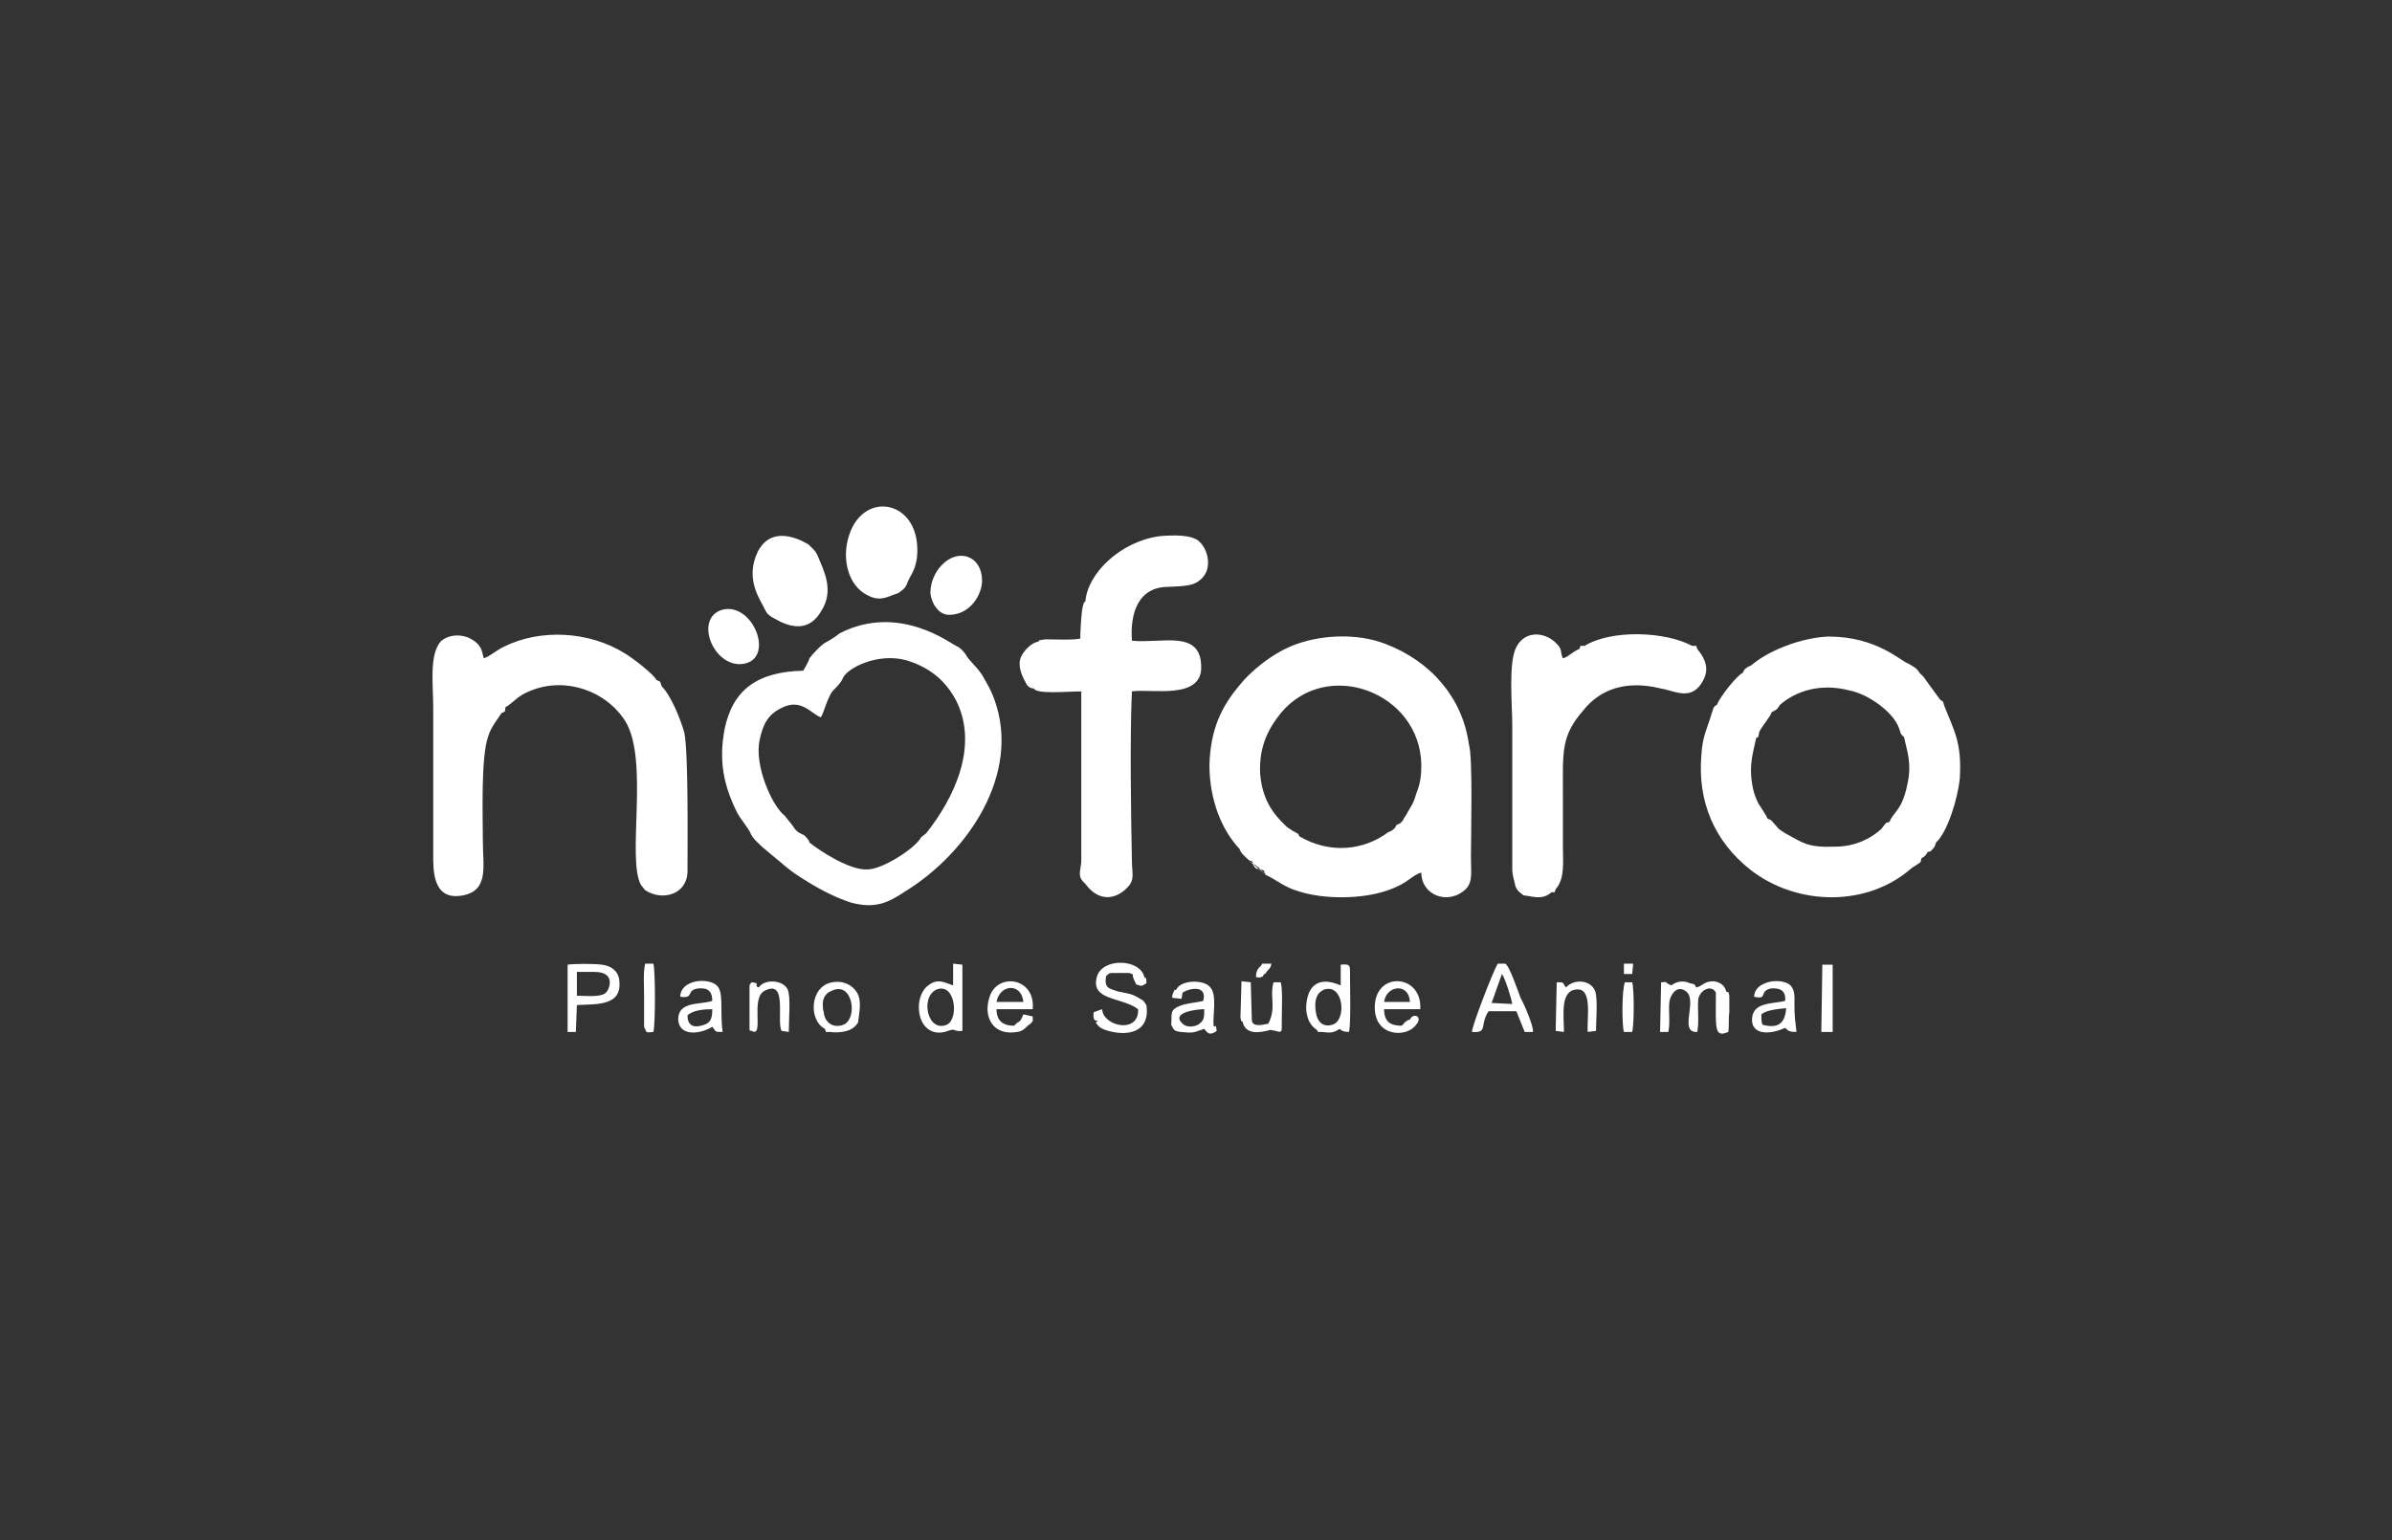 <?xml version="1.0" encoding="UTF-8"?> <svg xmlns="http://www.w3.org/2000/svg" width="177" height="114" viewBox="0 0 177 114" fill="none"><rect x="0" y="0" width="177" height="114" fill="#333333" stroke="none"/><g clip-path="url(#clip0_5_372)"><path fill-rule="evenodd" clip-rule="evenodd" d="M104.025 60.371C103.873 60.524 103.873 60.677 103.72 60.831C103.49 61.06 103.643 60.907 103.337 61.06C103.184 61.29 103.337 61.214 103.031 61.444C102.955 61.52 102.878 61.52 102.725 61.597C100.89 62.976 98.366 63.206 96.148 61.903C96.072 61.75 96.148 61.827 95.995 61.673C95.919 61.673 95.766 61.52 95.689 61.52C95.46 61.367 95.46 61.367 95.23 61.214C94.159 60.218 93.395 59.145 93.242 57.23C93.165 55.238 93.854 53.935 94.771 52.786C98.213 48.649 105.096 51.254 105.173 56.617C105.173 57.46 105.096 57.996 104.79 58.762C104.561 59.605 104.331 59.758 104.025 60.371ZM68.539 61.673L68.156 61.98C67.774 62.746 65.326 64.355 64.179 64.355C62.879 64.431 60.661 62.976 59.896 62.363C59.82 62.133 59.896 62.286 59.667 61.98L59.514 61.827C59.361 61.75 59.361 61.75 59.208 61.673C58.979 61.597 58.749 61.29 58.673 61.137L58.061 60.371C57.143 59.681 55.766 56.617 56.225 54.702C56.455 53.629 56.837 52.863 57.831 52.403C59.285 51.637 60.049 52.863 60.738 53.093C60.967 52.786 61.273 51.407 61.732 51.024C61.961 50.794 62.191 50.565 62.344 50.258C62.573 49.492 64.944 48.266 67.085 48.879C68.845 49.415 69.992 50.411 70.757 51.867C72.439 55.238 70.604 59.069 68.539 61.673ZM92.706 63.972C92.63 63.819 92.783 63.895 92.63 63.742C92.4 63.665 92.553 63.742 92.324 63.589L92.706 63.972ZM117.257 47.806H116.951L116.874 48.036C116.415 48.19 116.033 48.649 115.65 48.726C115.421 48.266 115.65 48.113 115.192 47.653C114.427 46.81 112.897 46.581 112.209 47.883C111.597 49.032 111.903 52.097 111.903 53.706V64.278C111.903 64.891 112.056 65.121 112.132 65.581C112.285 65.964 112.438 66.04 112.744 66.27C113.433 66.347 114.121 66.653 114.809 66.04H115.039L115.115 65.811C115.803 65.044 115.65 63.819 115.65 62.669C115.65 61.367 115.65 60.065 115.65 58.762C115.65 55.621 115.498 54.472 117.18 52.556C118.404 51.024 120.316 50.335 122.84 50.948C123.834 51.101 124.905 51.79 125.746 50.794C126.587 49.722 126.281 48.879 125.593 48.036L125.516 47.806H125.211C123.222 46.734 119.245 46.581 117.257 47.806ZM132.094 61.673L131.635 61.367L131.1 60.754C130.87 60.601 131.176 60.754 130.794 60.601C130.717 60.371 130.335 59.835 130.105 59.452C129.876 58.992 129.723 58.532 129.646 57.996C129.417 56.617 129.723 55.698 129.952 54.625L130.105 54.548L130.182 54.165C130.411 53.706 131.023 53.016 131.1 52.71C131.405 52.556 131.482 52.556 131.711 52.173C132.935 51.101 134.771 50.565 136.836 51.101C138.365 51.407 140.124 52.786 140.507 53.859C140.66 54.242 140.583 54.319 140.889 54.548C141.118 55.621 141.501 56.54 141.118 58.149C140.736 59.988 140.124 60.065 139.818 60.831C139.436 60.984 139.742 60.754 139.436 61.06C139.436 61.06 139.283 61.29 139.206 61.367C138.442 62.056 137.294 62.669 135.765 62.669C133.7 62.746 133.394 62.363 132.094 61.673ZM142.342 50.105L142.036 49.798C141.807 49.415 141.577 49.339 141.195 49.109C140.66 48.956 138.901 47.117 135.306 47.117C133.241 47.194 130.794 48.19 129.57 49.262C129.417 49.339 129.34 49.339 129.264 49.415C128.958 49.645 129.111 49.569 128.958 49.798C128.499 50.028 127.276 51.56 127.046 52.173C126.74 52.327 126.817 52.403 126.664 52.786C126.358 53.859 125.975 54.472 125.899 55.851C125.593 59.375 126.893 62.286 129.493 64.355C133.012 67.113 138.212 67.113 141.424 64.278L142.113 63.819L142.189 63.512C142.419 63.435 142.572 63.206 142.648 63.052C142.954 62.976 142.725 63.129 143.03 62.823C143.183 62.669 143.183 62.593 143.26 62.363C144.101 61.597 144.866 59.145 145.019 57.613C145.172 55.008 144.637 54.165 143.872 52.25C143.719 51.79 143.872 52.02 143.566 51.79L142.725 50.641L142.342 50.105ZM47.43 65.504L47.736 65.887C49.036 66.73 50.795 66.194 50.872 64.585C50.872 62.593 50.948 55.774 50.642 54.242C50.336 53.169 49.648 51.484 48.96 50.794C48.807 50.411 48.96 50.488 48.577 50.335C48.348 49.875 46.742 48.649 46.206 48.343C43.606 46.734 40.011 46.504 37.258 47.883C36.646 48.19 36.264 48.573 35.805 48.726C35.652 48.419 35.805 47.73 34.658 47.194C33.893 46.887 33.052 47.04 32.593 47.5C31.752 48.496 32.057 50.718 32.057 52.327C32.057 55.927 32.057 59.528 32.057 63.206C32.057 64.355 31.981 66.73 34.276 66.27C36.188 65.887 35.729 64.125 35.729 62.21C35.729 60.448 35.576 56.081 36.111 54.548C36.34 53.782 36.723 53.399 37.105 52.786C37.488 52.633 37.335 52.633 37.411 52.327C37.641 52.25 38.023 51.867 38.329 51.637C38.635 51.407 38.941 51.254 39.323 51.101C41.847 50.105 44.83 51.101 46.283 53.399C48.042 56.31 46.359 63.589 47.43 65.504ZM93.624 64.738V64.661L93.548 64.585V64.508V64.431H93.471C93.471 64.431 93.471 64.431 93.395 64.431C93.395 64.431 93.318 64.431 93.318 64.355H93.242L93.624 64.738ZM75.881 50.488C76.034 50.794 76.034 50.794 76.34 50.948H76.493C76.645 51.407 79.016 51.177 80.011 51.177V61.98C80.011 62.593 80.011 63.206 80.011 63.819C79.934 64.585 79.705 64.891 80.317 65.427C81.387 66.883 82.688 66.5 83.452 65.657C83.988 65.121 83.758 64.585 83.758 63.742C83.682 60.065 83.605 54.395 83.758 51.177C85.135 50.948 89.035 51.867 88.882 49.262C88.806 46.581 85.9 47.653 83.758 47.423C83.605 45.278 84.294 43.44 86.435 43.44C87.659 43.363 88.5 43.44 89.112 42.597C89.647 41.831 89.341 40.681 88.806 40.145C88.271 39.532 86.741 39.609 85.823 39.685C82.917 40.069 80.47 42.444 80.317 44.512C80.164 44.665 80.24 44.512 80.164 44.742C80.011 45.125 79.934 46.887 79.934 47.27C79.169 47.423 77.334 47.27 77.181 47.347C76.722 47.423 77.028 47.347 76.799 47.5C76.34 47.577 75.804 48.113 75.575 48.573C75.269 49.185 75.575 49.952 75.881 50.488ZM93.318 64.355C93.318 64.431 93.395 64.431 93.395 64.431C93.471 64.431 93.471 64.431 93.471 64.431L93.318 64.355ZM93.624 64.738C94.466 65.121 95.001 65.657 96.072 65.964C97.907 66.577 100.813 66.577 102.725 65.887C104.255 65.351 104.408 64.814 105.173 64.585C105.173 66.27 107.161 67.036 108.461 65.811C108.997 65.274 108.844 64.508 108.844 63.512C108.844 61.75 108.997 56.004 108.691 55.085C108.232 51.714 105.938 48.956 102.496 47.653C100.507 46.887 97.984 46.964 95.995 47.653C94.007 48.343 92.324 49.952 91.789 50.641C90.412 52.25 89.571 53.935 89.494 56.617C89.494 59.222 90.412 61.444 91.712 62.823C91.865 63.206 92.018 63.282 92.324 63.589L93.624 64.738ZM92.706 63.972C92.936 64.355 92.936 64.278 93.242 64.355L92.706 63.972ZM93.242 64.355C93.165 64.202 93.242 64.278 93.012 64.125C92.706 63.895 93.012 64.048 92.706 63.972L93.242 64.355ZM56.608 45.125C56.761 45.431 56.837 45.508 57.219 45.738C57.449 45.815 59.514 47.347 60.738 45.278C61.808 43.669 60.891 42.137 60.508 41.141C60.355 40.758 60.049 40.528 59.82 40.298C59.667 40.222 57.22 38.613 56.072 40.835C55.078 42.903 56.302 44.435 56.608 45.125ZM71.445 48.419C71.215 48.113 71.062 47.96 70.757 47.806C70.451 47.73 66.55 44.589 62.114 46.887C61.961 47.04 61.349 47.423 61.197 47.5C60.814 47.653 60.126 48.419 59.896 48.726C59.82 49.032 59.514 49.492 59.438 49.645C56.072 49.722 54.237 51.024 53.625 53.935C53.166 56.31 53.548 58.149 54.543 60.141C54.772 60.601 55.384 61.29 55.537 61.673C55.69 62.056 56.072 62.363 56.378 62.669L57.755 63.819C58.29 64.278 58.673 64.585 59.285 64.968C60.355 65.657 61.579 66.347 62.956 66.806C64.715 67.266 65.632 66.883 67.009 65.964C71.598 63.129 75.575 57.306 73.586 51.79C73.28 50.948 73.051 50.641 72.669 49.952C72.21 49.262 71.674 48.879 71.445 48.419ZM66.474 43.899C66.78 43.669 66.933 43.593 67.085 43.286C67.315 42.597 67.697 42.367 67.85 41.294C68.309 36.927 63.644 36.085 62.726 39.992C62.344 41.524 62.803 43.363 64.179 44.052C65.174 44.589 65.709 44.129 66.474 43.899ZM135.612 76.383V71.403H134.847L134.771 76.383H135.612ZM127.734 73.395C127.658 73.012 127.352 72.706 126.817 72.629C126.052 72.629 125.975 73.012 125.516 73.089C125.363 72.782 125.363 72.859 125.058 72.782C124.599 72.552 124.063 72.629 123.681 72.936C123.528 72.859 123.604 72.936 123.375 72.782C123.222 72.629 123.299 72.706 122.916 72.706L122.84 76.383H123.451C123.604 75.694 123.451 74.851 123.528 74.161C123.604 73.625 124.063 72.936 124.675 73.319C125.746 73.931 124.14 76.46 125.593 76.383C125.746 75.54 125.593 74.698 125.669 73.931C125.822 73.242 126.664 72.859 126.97 73.472C126.97 76.077 126.817 76.843 127.887 76.383C127.964 75.923 127.887 75.387 127.964 74.927V73.702C127.811 73.165 127.964 73.548 127.734 73.395ZM97.448 76.23L97.525 76.383H97.831C98.442 76.46 98.672 76.46 99.131 76.153C99.284 76.306 99.437 76.383 99.819 76.383C99.972 75.77 99.896 73.165 99.896 72.246C99.896 71.48 99.972 71.327 99.207 71.403V72.936C99.131 72.936 97.448 72.016 96.836 73.548C96.454 74.621 96.683 75.77 97.448 76.23ZM61.044 76.153L61.12 76.383H61.426C61.961 76.46 62.497 76.383 62.879 76.23C63.185 76.077 63.338 75.923 63.491 75.694C63.567 75.004 63.797 74.085 63.414 73.472C63.108 72.936 62.42 72.552 61.579 72.706C59.896 73.012 59.82 75.54 61.044 76.153ZM84.829 74.391C84.6 74.085 84.676 74.085 84.37 73.931C83.758 73.548 83.529 73.548 82.764 73.395C82.076 73.165 81.693 73.165 81.846 72.246C82.152 72.016 81.923 72.093 82.229 72.016H83.529C83.835 72.093 83.835 72.093 83.835 72.323L84.064 72.859C84.523 73.012 84.447 73.012 84.829 72.782C84.829 72.246 84.829 72.476 84.676 72.323C84.37 70.944 81.54 70.867 81.158 72.323C80.699 74.085 82.993 73.778 84.217 74.698C84.294 76.383 82.076 76.077 81.617 75.004L81.54 74.698L80.928 74.927C80.852 75.617 81.081 75.54 81.234 75.54L81.081 75.694C81.311 76 81.387 76.077 81.77 76.23C83.376 76.766 85.135 76.46 84.829 74.391ZM104.331 75.464C104.102 75.54 104.255 75.464 104.025 75.617C103.414 76.153 104.408 75.234 103.873 75.77L103.72 75.923C102.878 75.923 102.419 75.617 102.419 74.698H105.096C105.249 72.093 101.808 71.863 101.731 74.468C101.655 76.766 104.102 76.843 104.79 75.847C105.326 75.234 104.561 74.927 104.331 75.464ZM86.665 75.847C86.894 76.306 86.894 76.306 87.353 76.383C88.194 76.46 88.27 76.46 88.882 76.23L89.112 76.153C89.265 76.306 89.418 76.766 90.03 76.306C89.953 75.617 89.953 76.153 89.8 75.923C89.724 75.157 90.106 73.548 89.494 73.012C88.959 72.476 87.353 72.552 87.047 73.242C86.817 73.395 87.047 73.012 86.817 73.472C86.741 73.702 86.741 73.625 86.741 73.855L87.429 73.931L87.506 73.472C88.118 73.089 89.341 72.936 89.035 74.085C88.424 74.238 87.812 74.238 87.276 74.468C86.511 74.774 86.741 75.081 86.665 75.847ZM94.007 76.23L94.389 76.306L94.695 76.383C94.848 76.23 94.848 76.536 94.848 75.54C94.848 74.698 94.924 73.242 94.771 72.706H94.236C93.93 73.855 94.466 74.544 93.854 75.77C93.471 75.847 92.63 76.077 92.63 75.464L92.553 72.706L91.865 72.629L91.789 75.311C91.865 75.617 91.789 75.54 91.942 75.617C92.171 76.613 93.165 76.46 94.007 76.23ZM93.318 71.48C93.012 71.71 92.936 72.016 92.936 72.323C93.089 72.323 93.165 72.399 93.318 72.323C93.624 72.169 93.318 72.399 93.548 72.093C93.624 72.093 93.624 72.093 93.777 71.863C94.007 71.633 94.007 71.633 94.083 71.327H93.395L93.318 71.48ZM76.263 75.77C76.493 75.464 76.416 75.694 76.416 75.234L75.728 75.081C75.651 75.234 75.575 75.464 75.498 75.54C75.345 75.694 75.422 75.617 75.269 75.694L75.04 75.923C74.198 75.923 73.739 75.54 73.739 74.698H76.416C76.645 72.323 73.739 71.939 73.204 73.855C72.745 75.311 73.51 76.689 75.269 76.383C75.804 76.306 75.881 76 76.263 75.77ZM120.163 72.093H120.775L120.851 71.327H120.163V72.093ZM120.163 76.383H120.775C120.928 75.847 120.928 73.165 120.775 72.706H120.239C120.01 73.242 120.01 75.847 120.163 76.383ZM47.736 76.23C47.889 76.383 47.736 76.46 48.348 76.383C48.501 75.847 48.501 71.863 48.348 71.327H47.736C47.583 72.016 47.66 73.012 47.66 73.702V75.694C47.66 75.694 47.66 75.923 47.66 76C47.736 76.23 47.736 76.153 47.812 76.23H47.736ZM115.115 76.306L115.727 76.383C115.727 75.234 115.421 73.319 116.645 73.242C117.868 73.089 117.41 75.387 117.486 76.383L118.098 76.306C118.098 75.617 118.251 73.855 118.021 73.319C117.639 72.476 116.415 72.476 115.88 73.089C115.574 72.706 115.803 72.706 115.192 72.706L115.115 76.306ZM56.149 73.089C55.69 72.936 56.378 72.782 55.614 72.706C55.461 72.936 55.461 72.782 55.461 73.165V75.847C55.461 76.46 55.461 76.23 55.614 76.306C56.608 76.843 55.461 73.855 56.608 73.319C58.29 72.476 57.449 75.54 57.831 76.306L58.367 76.383C58.367 75.54 58.52 73.778 58.29 73.242C57.908 72.476 56.531 72.476 56.149 73.089ZM61.579 73.319C63.108 72.629 63.491 75.387 62.42 75.847C61.579 76.153 61.044 75.617 60.967 75.004C60.738 74.085 60.967 73.548 61.579 73.319ZM73.739 74.161C73.969 72.859 75.575 72.706 75.728 74.161H74.734H74.581H73.739ZM89.112 74.698C89.112 75.311 89.112 75.54 88.653 75.847C88.347 76 87.812 76.077 87.506 75.77C86.588 74.927 88.576 74.698 89.112 74.698ZM102.419 74.161C102.572 72.936 104.255 72.706 104.331 74.161H103.49H103.414H102.419ZM50.872 75.157C51.254 74.774 52.095 74.698 52.707 74.698C52.707 75.464 52.554 75.77 51.866 75.923C51.254 76.077 50.872 75.847 50.872 75.157ZM50.336 73.778C51.407 73.931 50.719 73.319 51.636 73.165C52.325 73.089 52.707 73.319 52.707 74.085C51.789 74.391 50.183 74.085 50.183 75.464C50.26 76.766 51.866 76.536 52.707 76C53.013 76.383 52.86 76.383 53.472 76.383C53.243 74.698 53.625 73.319 52.937 72.859C52.095 72.323 50.336 72.629 50.336 73.778ZM130.335 75.081C130.717 74.774 131.405 74.698 132.17 74.621C132.094 75.77 131.558 76.153 130.411 75.847C130.335 75.617 130.335 75.464 130.335 75.081ZM129.799 73.778C130.87 74.008 130.105 73.395 131.023 73.165C131.788 73.089 132.17 73.395 132.094 74.085C131.176 74.314 129.723 74.161 129.646 75.387C129.57 76.613 130.947 76.613 132.094 76.077C132.323 76.306 132.4 76.383 132.935 76.383C132.859 75.77 132.782 75.157 132.782 74.468C132.782 73.778 132.859 73.242 132.4 72.859C131.558 72.323 129.799 72.706 129.799 73.778ZM69.303 73.242C70.68 72.706 70.986 75.387 70.068 75.847C68.615 76.46 68.08 73.778 69.303 73.242ZM70.527 72.936C69.839 72.706 69.38 72.399 68.692 72.936C68.233 73.242 67.927 74.008 68.003 74.774C68.08 75.923 68.921 76.766 70.145 76.306C70.757 76.077 70.527 76.383 71.215 76.306V71.403L70.527 71.327V72.936ZM97.984 73.242C99.437 72.782 99.666 75.54 98.595 75.847C97.831 76.077 97.448 75.54 97.372 74.927C97.219 74.008 97.448 73.472 97.984 73.242ZM42.688 71.939H43.989C45.518 71.939 45.136 73.089 44.906 73.395C44.6 73.855 43.453 73.702 42.688 73.702V71.939ZM42 76.383H42.612L42.688 74.391C44.218 74.314 46.053 74.468 45.824 72.552C45.748 71.863 45.212 71.48 44.524 71.403C43.989 71.327 42.459 71.327 42 71.403V76.383ZM111.138 72.093C111.368 72.399 111.826 73.855 111.903 74.314L110.373 74.238L111.138 72.093ZM108.92 76.383C110.144 76.46 109.456 75.923 110.144 74.851H112.209L112.821 76.383H113.433C113.509 76 112.744 74.238 112.515 73.855C112.362 73.472 111.674 71.403 111.368 71.327H110.832C110.526 71.786 108.92 75.923 108.92 76.383ZM53.472 45.125C51.254 45.738 52.86 49.645 55.155 49.109C57.296 48.573 55.69 44.589 53.472 45.125ZM70.221 45.508C71.827 45.508 72.669 43.976 72.669 42.98C72.669 41.141 70.909 40.528 69.686 41.831C69.227 42.29 68.845 43.056 68.845 43.899C68.921 44.665 69.456 45.508 70.221 45.508Z" fill="white"></path></g><defs><clipPath id="clip0_5_372"><rect width="177" height="114" fill="white"></rect></clipPath></defs></svg> 